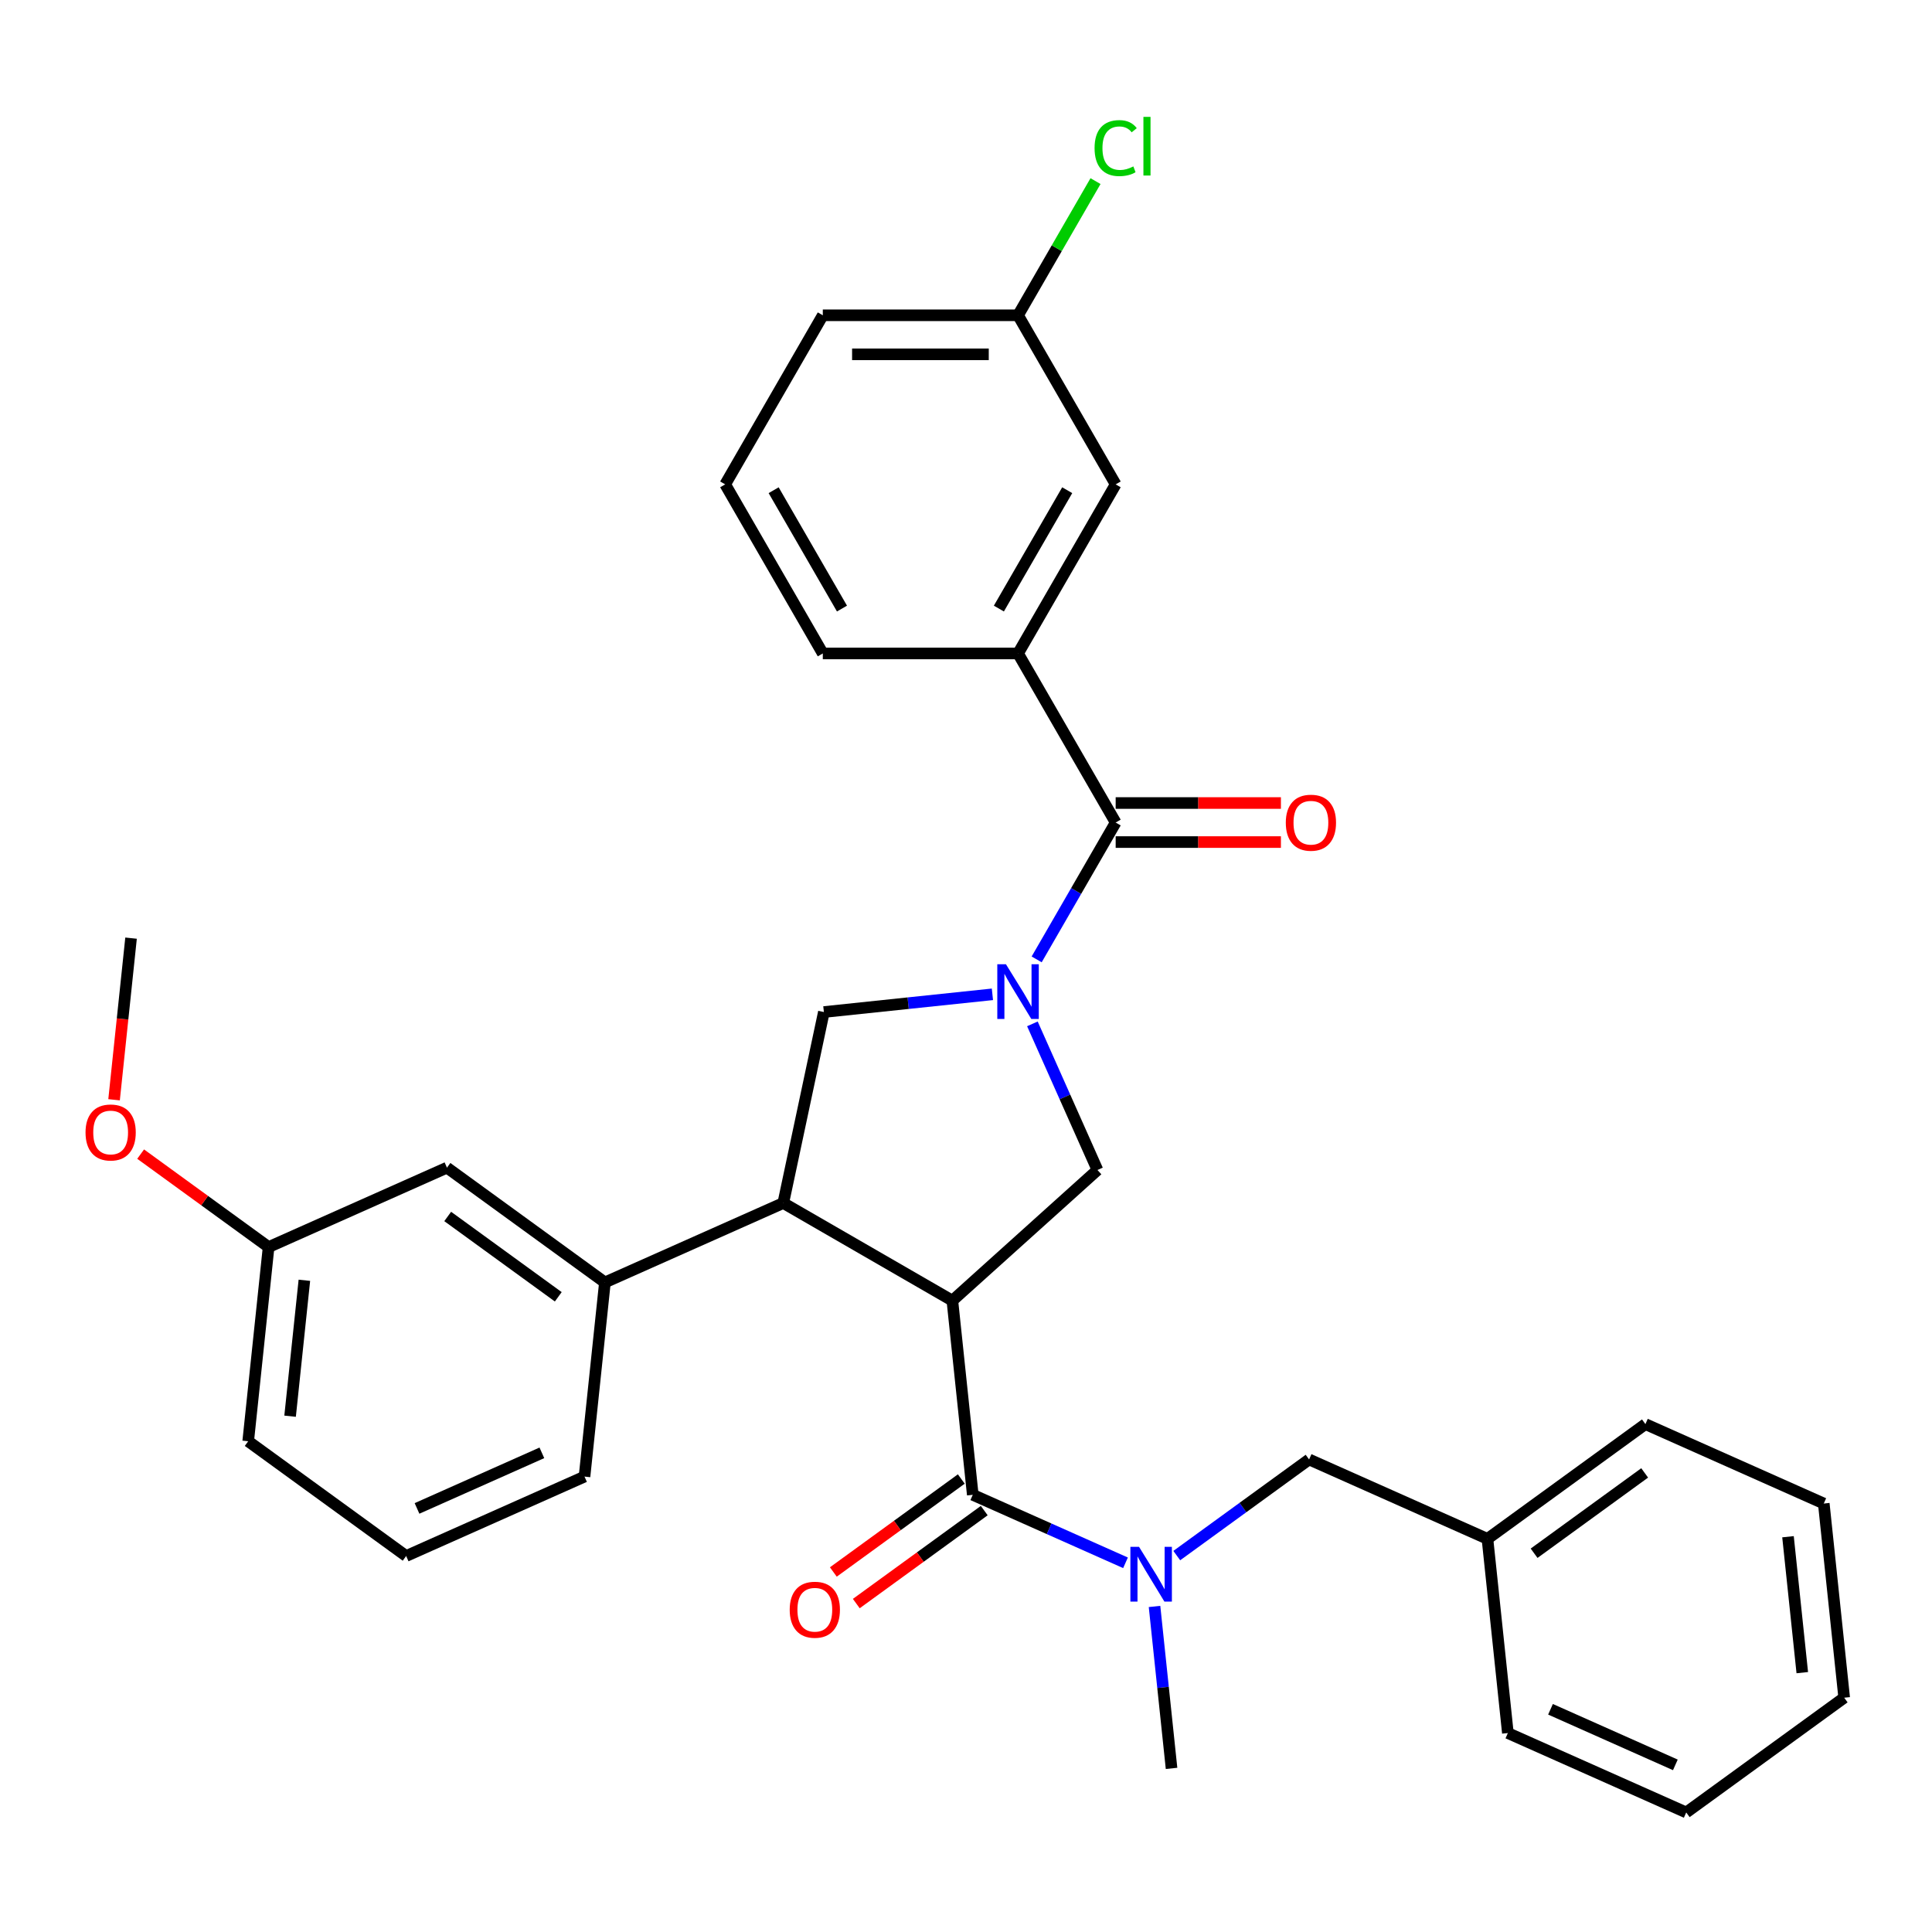 <?xml version='1.0' encoding='iso-8859-1'?>
<svg version='1.1' baseProfile='full'
              xmlns='http://www.w3.org/2000/svg'
                      xmlns:rdkit='http://www.rdkit.org/xml'
                      xmlns:xlink='http://www.w3.org/1999/xlink'
                  xml:space='preserve'
width='1000px' height='1000px' viewBox='0 0 1000 1000'>
<!-- END OF HEADER -->
<rect style='opacity:1.0;fill:#FFFFFF;stroke:none' width='1000' height='1000' x='0' y='0'> </rect>
<path class='bond-1' d='M 492.944,673.205 L 503.507,773.709' style='fill:none;fill-rule:evenodd;stroke:#000000;stroke-width:6px;stroke-linecap:butt;stroke-linejoin:miter;stroke-opacity:1' />
<path class='bond-2' d='M 492.944,673.205 L 405.426,622.677' style='fill:none;fill-rule:evenodd;stroke:#000000;stroke-width:6px;stroke-linecap:butt;stroke-linejoin:miter;stroke-opacity:1' />
<path class='bond-4' d='M 492.944,673.205 L 568.044,605.585' style='fill:none;fill-rule:evenodd;stroke:#000000;stroke-width:6px;stroke-linecap:butt;stroke-linejoin:miter;stroke-opacity:1' />
<path class='bond-0' d='M 534.369,529.951 L 551.207,567.768' style='fill:none;fill-rule:evenodd;stroke:#0000FF;stroke-width:6px;stroke-linecap:butt;stroke-linejoin:miter;stroke-opacity:1' />
<path class='bond-0' d='M 551.207,567.768 L 568.044,605.585' style='fill:none;fill-rule:evenodd;stroke:#000000;stroke-width:6px;stroke-linecap:butt;stroke-linejoin:miter;stroke-opacity:1' />
<path class='bond-3' d='M 536.574,496.578 L 557.021,461.162' style='fill:none;fill-rule:evenodd;stroke:#0000FF;stroke-width:6px;stroke-linecap:butt;stroke-linejoin:miter;stroke-opacity:1' />
<path class='bond-3' d='M 557.021,461.162 L 577.469,425.746' style='fill:none;fill-rule:evenodd;stroke:#000000;stroke-width:6px;stroke-linecap:butt;stroke-linejoin:miter;stroke-opacity:1' />
<path class='bond-32' d='M 513.674,514.659 L 470.055,519.243' style='fill:none;fill-rule:evenodd;stroke:#0000FF;stroke-width:6px;stroke-linecap:butt;stroke-linejoin:miter;stroke-opacity:1' />
<path class='bond-32' d='M 470.055,519.243 L 426.436,523.828' style='fill:none;fill-rule:evenodd;stroke:#000000;stroke-width:6px;stroke-linecap:butt;stroke-linejoin:miter;stroke-opacity:1' />
<path class='bond-6' d='M 503.507,773.709 L 543.034,791.308' style='fill:none;fill-rule:evenodd;stroke:#000000;stroke-width:6px;stroke-linecap:butt;stroke-linejoin:miter;stroke-opacity:1' />
<path class='bond-6' d='M 543.034,791.308 L 582.561,808.906' style='fill:none;fill-rule:evenodd;stroke:#0000FF;stroke-width:6px;stroke-linecap:butt;stroke-linejoin:miter;stroke-opacity:1' />
<path class='bond-9' d='M 497.567,765.533 L 464.452,789.593' style='fill:none;fill-rule:evenodd;stroke:#000000;stroke-width:6px;stroke-linecap:butt;stroke-linejoin:miter;stroke-opacity:1' />
<path class='bond-9' d='M 464.452,789.593 L 431.336,813.653' style='fill:none;fill-rule:evenodd;stroke:#FF0000;stroke-width:6px;stroke-linecap:butt;stroke-linejoin:miter;stroke-opacity:1' />
<path class='bond-9' d='M 509.447,781.885 L 476.332,805.944' style='fill:none;fill-rule:evenodd;stroke:#000000;stroke-width:6px;stroke-linecap:butt;stroke-linejoin:miter;stroke-opacity:1' />
<path class='bond-9' d='M 476.332,805.944 L 443.216,830.004' style='fill:none;fill-rule:evenodd;stroke:#FF0000;stroke-width:6px;stroke-linecap:butt;stroke-linejoin:miter;stroke-opacity:1' />
<path class='bond-5' d='M 405.426,622.677 L 426.436,523.828' style='fill:none;fill-rule:evenodd;stroke:#000000;stroke-width:6px;stroke-linecap:butt;stroke-linejoin:miter;stroke-opacity:1' />
<path class='bond-8' d='M 405.426,622.677 L 313.105,663.78' style='fill:none;fill-rule:evenodd;stroke:#000000;stroke-width:6px;stroke-linecap:butt;stroke-linejoin:miter;stroke-opacity:1' />
<path class='bond-7' d='M 577.469,425.746 L 526.94,338.228' style='fill:none;fill-rule:evenodd;stroke:#000000;stroke-width:6px;stroke-linecap:butt;stroke-linejoin:miter;stroke-opacity:1' />
<path class='bond-11' d='M 577.469,435.852 L 620.234,435.852' style='fill:none;fill-rule:evenodd;stroke:#000000;stroke-width:6px;stroke-linecap:butt;stroke-linejoin:miter;stroke-opacity:1' />
<path class='bond-11' d='M 620.234,435.852 L 663,435.852' style='fill:none;fill-rule:evenodd;stroke:#FF0000;stroke-width:6px;stroke-linecap:butt;stroke-linejoin:miter;stroke-opacity:1' />
<path class='bond-11' d='M 577.469,415.641 L 620.234,415.641' style='fill:none;fill-rule:evenodd;stroke:#000000;stroke-width:6px;stroke-linecap:butt;stroke-linejoin:miter;stroke-opacity:1' />
<path class='bond-11' d='M 620.234,415.641 L 663,415.641' style='fill:none;fill-rule:evenodd;stroke:#FF0000;stroke-width:6px;stroke-linecap:butt;stroke-linejoin:miter;stroke-opacity:1' />
<path class='bond-10' d='M 609.094,805.174 L 643.339,780.293' style='fill:none;fill-rule:evenodd;stroke:#0000FF;stroke-width:6px;stroke-linecap:butt;stroke-linejoin:miter;stroke-opacity:1' />
<path class='bond-10' d='M 643.339,780.293 L 677.584,755.413' style='fill:none;fill-rule:evenodd;stroke:#000000;stroke-width:6px;stroke-linecap:butt;stroke-linejoin:miter;stroke-opacity:1' />
<path class='bond-18' d='M 597.581,831.499 L 601.986,873.408' style='fill:none;fill-rule:evenodd;stroke:#0000FF;stroke-width:6px;stroke-linecap:butt;stroke-linejoin:miter;stroke-opacity:1' />
<path class='bond-18' d='M 601.986,873.408 L 606.391,915.316' style='fill:none;fill-rule:evenodd;stroke:#000000;stroke-width:6px;stroke-linecap:butt;stroke-linejoin:miter;stroke-opacity:1' />
<path class='bond-12' d='M 526.94,338.228 L 577.469,250.71' style='fill:none;fill-rule:evenodd;stroke:#000000;stroke-width:6px;stroke-linecap:butt;stroke-linejoin:miter;stroke-opacity:1' />
<path class='bond-12' d='M 517.016,314.995 L 552.386,253.732' style='fill:none;fill-rule:evenodd;stroke:#000000;stroke-width:6px;stroke-linecap:butt;stroke-linejoin:miter;stroke-opacity:1' />
<path class='bond-19' d='M 526.94,338.228 L 425.883,338.228' style='fill:none;fill-rule:evenodd;stroke:#000000;stroke-width:6px;stroke-linecap:butt;stroke-linejoin:miter;stroke-opacity:1' />
<path class='bond-13' d='M 313.105,663.78 L 231.348,604.381' style='fill:none;fill-rule:evenodd;stroke:#000000;stroke-width:6px;stroke-linecap:butt;stroke-linejoin:miter;stroke-opacity:1' />
<path class='bond-13' d='M 288.962,671.222 L 231.732,629.642' style='fill:none;fill-rule:evenodd;stroke:#000000;stroke-width:6px;stroke-linecap:butt;stroke-linejoin:miter;stroke-opacity:1' />
<path class='bond-20' d='M 313.105,663.78 L 302.542,764.284' style='fill:none;fill-rule:evenodd;stroke:#000000;stroke-width:6px;stroke-linecap:butt;stroke-linejoin:miter;stroke-opacity:1' />
<path class='bond-16' d='M 677.584,755.413 L 769.905,796.516' style='fill:none;fill-rule:evenodd;stroke:#000000;stroke-width:6px;stroke-linecap:butt;stroke-linejoin:miter;stroke-opacity:1' />
<path class='bond-14' d='M 577.469,250.71 L 526.94,163.192' style='fill:none;fill-rule:evenodd;stroke:#000000;stroke-width:6px;stroke-linecap:butt;stroke-linejoin:miter;stroke-opacity:1' />
<path class='bond-15' d='M 231.348,604.381 L 139.028,645.484' style='fill:none;fill-rule:evenodd;stroke:#000000;stroke-width:6px;stroke-linecap:butt;stroke-linejoin:miter;stroke-opacity:1' />
<path class='bond-17' d='M 526.94,163.192 L 546.989,128.466' style='fill:none;fill-rule:evenodd;stroke:#000000;stroke-width:6px;stroke-linecap:butt;stroke-linejoin:miter;stroke-opacity:1' />
<path class='bond-17' d='M 546.989,128.466 L 567.038,93.74' style='fill:none;fill-rule:evenodd;stroke:#00CC00;stroke-width:6px;stroke-linecap:butt;stroke-linejoin:miter;stroke-opacity:1' />
<path class='bond-34' d='M 526.94,163.192 L 425.883,163.192' style='fill:none;fill-rule:evenodd;stroke:#000000;stroke-width:6px;stroke-linecap:butt;stroke-linejoin:miter;stroke-opacity:1' />
<path class='bond-34' d='M 511.782,183.404 L 441.041,183.404' style='fill:none;fill-rule:evenodd;stroke:#000000;stroke-width:6px;stroke-linecap:butt;stroke-linejoin:miter;stroke-opacity:1' />
<path class='bond-21' d='M 139.028,645.484 L 105.912,621.425' style='fill:none;fill-rule:evenodd;stroke:#000000;stroke-width:6px;stroke-linecap:butt;stroke-linejoin:miter;stroke-opacity:1' />
<path class='bond-21' d='M 105.912,621.425 L 72.797,597.365' style='fill:none;fill-rule:evenodd;stroke:#FF0000;stroke-width:6px;stroke-linecap:butt;stroke-linejoin:miter;stroke-opacity:1' />
<path class='bond-33' d='M 139.028,645.484 L 128.464,745.988' style='fill:none;fill-rule:evenodd;stroke:#000000;stroke-width:6px;stroke-linecap:butt;stroke-linejoin:miter;stroke-opacity:1' />
<path class='bond-33' d='M 157.544,662.672 L 150.15,733.025' style='fill:none;fill-rule:evenodd;stroke:#000000;stroke-width:6px;stroke-linecap:butt;stroke-linejoin:miter;stroke-opacity:1' />
<path class='bond-26' d='M 769.905,796.516 L 851.662,737.116' style='fill:none;fill-rule:evenodd;stroke:#000000;stroke-width:6px;stroke-linecap:butt;stroke-linejoin:miter;stroke-opacity:1' />
<path class='bond-26' d='M 794.048,803.958 L 851.278,762.378' style='fill:none;fill-rule:evenodd;stroke:#000000;stroke-width:6px;stroke-linecap:butt;stroke-linejoin:miter;stroke-opacity:1' />
<path class='bond-27' d='M 769.905,796.516 L 780.468,897.02' style='fill:none;fill-rule:evenodd;stroke:#000000;stroke-width:6px;stroke-linecap:butt;stroke-linejoin:miter;stroke-opacity:1' />
<path class='bond-23' d='M 425.883,338.228 L 375.354,250.71' style='fill:none;fill-rule:evenodd;stroke:#000000;stroke-width:6px;stroke-linecap:butt;stroke-linejoin:miter;stroke-opacity:1' />
<path class='bond-23' d='M 435.807,314.995 L 400.437,253.732' style='fill:none;fill-rule:evenodd;stroke:#000000;stroke-width:6px;stroke-linecap:butt;stroke-linejoin:miter;stroke-opacity:1' />
<path class='bond-22' d='M 302.542,764.284 L 210.221,805.388' style='fill:none;fill-rule:evenodd;stroke:#000000;stroke-width:6px;stroke-linecap:butt;stroke-linejoin:miter;stroke-opacity:1' />
<path class='bond-22' d='M 280.473,751.986 L 215.849,780.758' style='fill:none;fill-rule:evenodd;stroke:#000000;stroke-width:6px;stroke-linecap:butt;stroke-linejoin:miter;stroke-opacity:1' />
<path class='bond-28' d='M 59.041,569.238 L 63.438,527.409' style='fill:none;fill-rule:evenodd;stroke:#FF0000;stroke-width:6px;stroke-linecap:butt;stroke-linejoin:miter;stroke-opacity:1' />
<path class='bond-28' d='M 63.438,527.409 L 67.834,485.581' style='fill:none;fill-rule:evenodd;stroke:#000000;stroke-width:6px;stroke-linecap:butt;stroke-linejoin:miter;stroke-opacity:1' />
<path class='bond-25' d='M 210.221,805.388 L 128.464,745.988' style='fill:none;fill-rule:evenodd;stroke:#000000;stroke-width:6px;stroke-linecap:butt;stroke-linejoin:miter;stroke-opacity:1' />
<path class='bond-24' d='M 375.354,250.71 L 425.883,163.192' style='fill:none;fill-rule:evenodd;stroke:#000000;stroke-width:6px;stroke-linecap:butt;stroke-linejoin:miter;stroke-opacity:1' />
<path class='bond-29' d='M 851.662,737.116 L 943.982,778.22' style='fill:none;fill-rule:evenodd;stroke:#000000;stroke-width:6px;stroke-linecap:butt;stroke-linejoin:miter;stroke-opacity:1' />
<path class='bond-30' d='M 780.468,897.02 L 872.788,938.124' style='fill:none;fill-rule:evenodd;stroke:#000000;stroke-width:6px;stroke-linecap:butt;stroke-linejoin:miter;stroke-opacity:1' />
<path class='bond-30' d='M 802.537,884.722 L 867.161,913.494' style='fill:none;fill-rule:evenodd;stroke:#000000;stroke-width:6px;stroke-linecap:butt;stroke-linejoin:miter;stroke-opacity:1' />
<path class='bond-35' d='M 943.982,778.22 L 954.545,878.724' style='fill:none;fill-rule:evenodd;stroke:#000000;stroke-width:6px;stroke-linecap:butt;stroke-linejoin:miter;stroke-opacity:1' />
<path class='bond-35' d='M 925.466,795.408 L 932.86,865.761' style='fill:none;fill-rule:evenodd;stroke:#000000;stroke-width:6px;stroke-linecap:butt;stroke-linejoin:miter;stroke-opacity:1' />
<path class='bond-31' d='M 872.788,938.124 L 954.545,878.724' style='fill:none;fill-rule:evenodd;stroke:#000000;stroke-width:6px;stroke-linecap:butt;stroke-linejoin:miter;stroke-opacity:1' />
<path  class='atom-1' d='M 520.68 499.105
L 529.96 514.105
Q 530.88 515.585, 532.36 518.265
Q 533.84 520.945, 533.92 521.105
L 533.92 499.105
L 537.68 499.105
L 537.68 527.425
L 533.8 527.425
L 523.84 511.025
Q 522.68 509.105, 521.44 506.905
Q 520.24 504.705, 519.88 504.025
L 519.88 527.425
L 516.2 527.425
L 516.2 499.105
L 520.68 499.105
' fill='#0000FF'/>
<path  class='atom-7' d='M 589.567 800.653
L 598.847 815.653
Q 599.767 817.133, 601.247 819.813
Q 602.727 822.493, 602.807 822.653
L 602.807 800.653
L 606.567 800.653
L 606.567 828.973
L 602.687 828.973
L 592.727 812.573
Q 591.567 810.653, 590.327 808.453
Q 589.127 806.253, 588.767 805.573
L 588.767 828.973
L 585.087 828.973
L 585.087 800.653
L 589.567 800.653
' fill='#0000FF'/>
<path  class='atom-10' d='M 408.75 833.189
Q 408.75 826.389, 412.11 822.589
Q 415.47 818.789, 421.75 818.789
Q 428.03 818.789, 431.39 822.589
Q 434.75 826.389, 434.75 833.189
Q 434.75 840.069, 431.35 843.989
Q 427.95 847.869, 421.75 847.869
Q 415.51 847.869, 412.11 843.989
Q 408.75 840.109, 408.75 833.189
M 421.75 844.669
Q 426.07 844.669, 428.39 841.789
Q 430.75 838.869, 430.75 833.189
Q 430.75 827.629, 428.39 824.829
Q 426.07 821.989, 421.75 821.989
Q 417.43 821.989, 415.07 824.789
Q 412.75 827.589, 412.75 833.189
Q 412.75 838.909, 415.07 841.789
Q 417.43 844.669, 421.75 844.669
' fill='#FF0000'/>
<path  class='atom-12' d='M 665.526 425.826
Q 665.526 419.026, 668.886 415.226
Q 672.246 411.426, 678.526 411.426
Q 684.806 411.426, 688.166 415.226
Q 691.526 419.026, 691.526 425.826
Q 691.526 432.706, 688.126 436.626
Q 684.726 440.506, 678.526 440.506
Q 672.286 440.506, 668.886 436.626
Q 665.526 432.746, 665.526 425.826
M 678.526 437.306
Q 682.846 437.306, 685.166 434.426
Q 687.526 431.506, 687.526 425.826
Q 687.526 420.266, 685.166 417.466
Q 682.846 414.626, 678.526 414.626
Q 674.206 414.626, 671.846 417.426
Q 669.526 420.226, 669.526 425.826
Q 669.526 431.546, 671.846 434.426
Q 674.206 437.306, 678.526 437.306
' fill='#FF0000'/>
<path  class='atom-18' d='M 566.549 76.654
Q 566.549 69.614, 569.829 65.934
Q 573.149 62.214, 579.429 62.214
Q 585.269 62.214, 588.389 66.334
L 585.749 68.494
Q 583.469 65.494, 579.429 65.494
Q 575.149 65.494, 572.869 68.374
Q 570.629 71.214, 570.629 76.654
Q 570.629 82.254, 572.949 85.134
Q 575.309 88.014, 579.869 88.014
Q 582.989 88.014, 586.629 86.134
L 587.749 89.134
Q 586.269 90.094, 584.029 90.654
Q 581.789 91.214, 579.309 91.214
Q 573.149 91.214, 569.829 87.454
Q 566.549 83.694, 566.549 76.654
' fill='#00CC00'/>
<path  class='atom-18' d='M 591.829 60.494
L 595.509 60.494
L 595.509 90.854
L 591.829 90.854
L 591.829 60.494
' fill='#00CC00'/>
<path  class='atom-22' d='M 44.271 586.164
Q 44.271 579.364, 47.631 575.564
Q 50.991 571.764, 57.271 571.764
Q 63.551 571.764, 66.911 575.564
Q 70.271 579.364, 70.271 586.164
Q 70.271 593.044, 66.871 596.964
Q 63.471 600.844, 57.271 600.844
Q 51.031 600.844, 47.631 596.964
Q 44.271 593.084, 44.271 586.164
M 57.271 597.644
Q 61.591 597.644, 63.911 594.764
Q 66.271 591.844, 66.271 586.164
Q 66.271 580.604, 63.911 577.804
Q 61.591 574.964, 57.271 574.964
Q 52.951 574.964, 50.591 577.764
Q 48.271 580.564, 48.271 586.164
Q 48.271 591.884, 50.591 594.764
Q 52.951 597.644, 57.271 597.644
' fill='#FF0000'/>
</svg>
